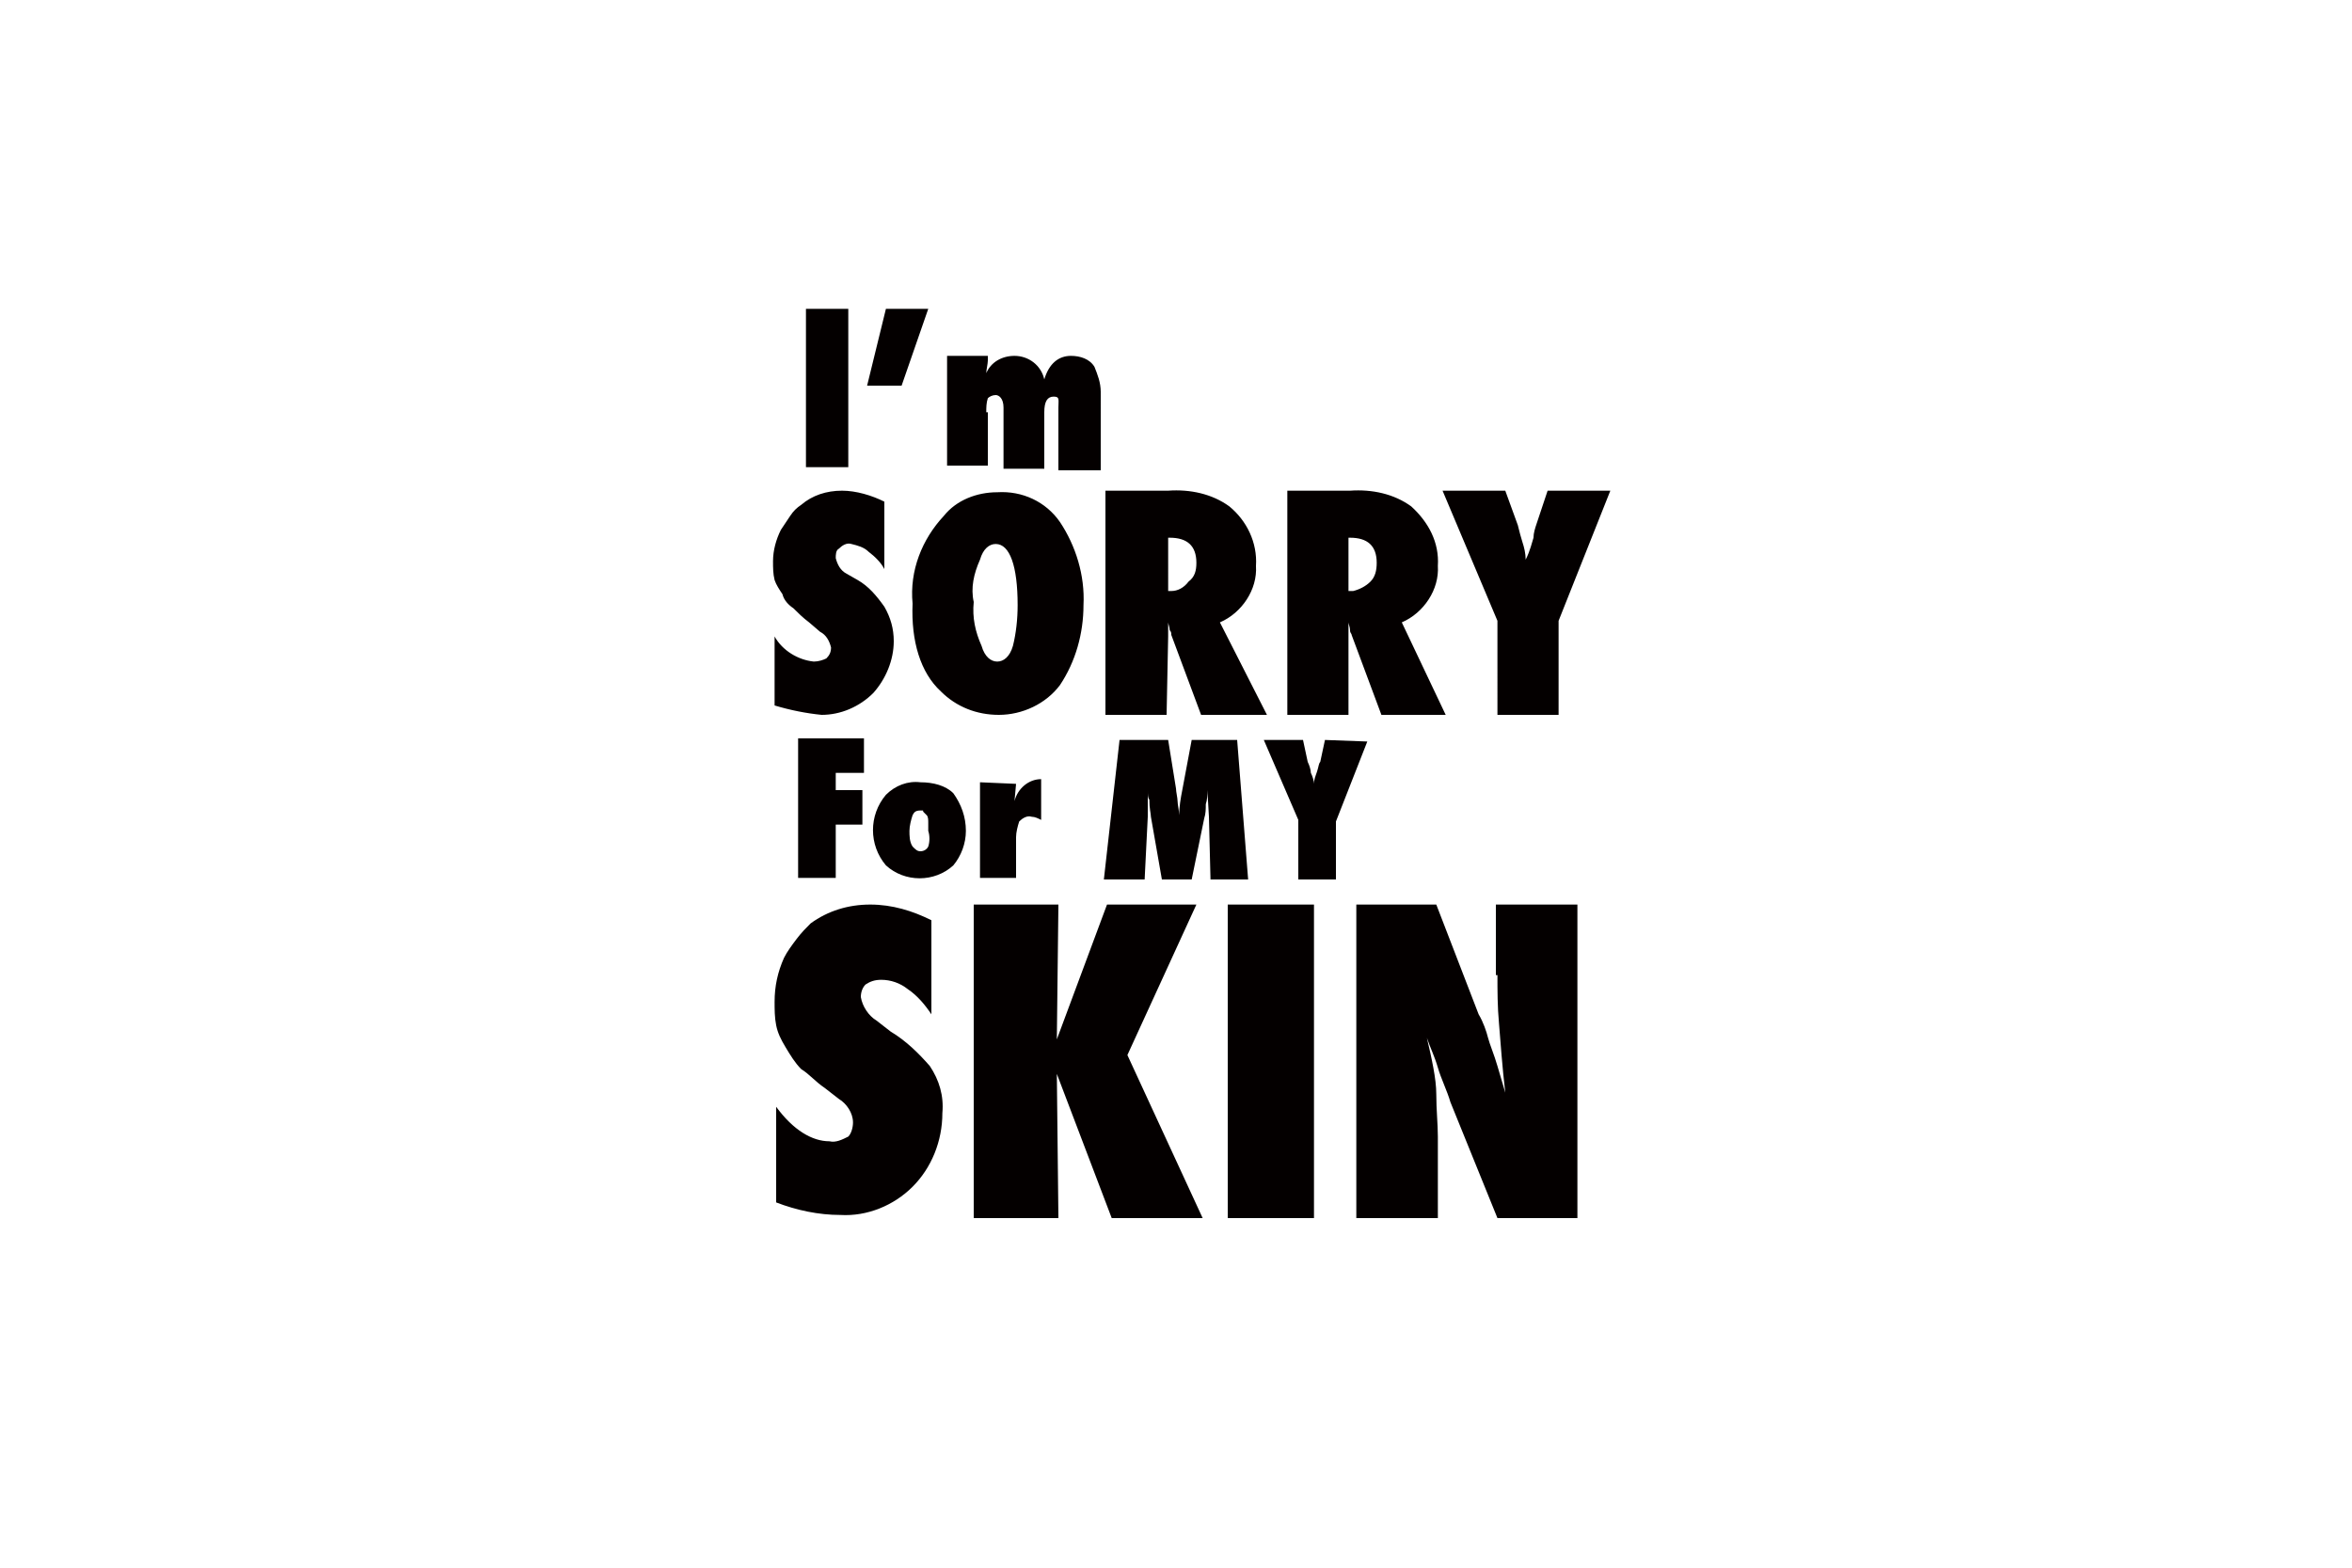 <?xml version="1.0" encoding="UTF-8"?> <!-- Generator: Adobe Illustrator 25.1.0, SVG Export Plug-In . SVG Version: 6.00 Build 0) --> <svg xmlns="http://www.w3.org/2000/svg" xmlns:xlink="http://www.w3.org/1999/xlink" version="1.1" id="레이어_1" x="0px" y="0px" viewBox="0 0 150 100" style="enable-background:new 0 0 150 100;" xml:space="preserve"> <style type="text/css"> .st0{fill:#040000;} </style> <path class="st0" d="M95.5,62.2c0,1,0,2,0.1,3.1c0.1,1.2,0.2,2.7,0.4,4.4L95.5,68c-0.2-0.7-0.5-1.4-0.6-1.8s-0.3-1-0.6-1.5l-2.7-7 h-5.1v20h5.2v-5.2c0-0.8-0.1-1.7-0.1-2.7s-0.3-2.3-0.6-3.6c0.2,0.6,0.5,1.2,0.7,1.9s0.6,1.5,0.8,2.2l3,7.4h5.1v-20h-5.2V62.2z M78.3,77.7h5.5v-20h-5.5V77.7z M76.3,57.7h-5.7l-3.2,8.6l0.1-8.6h-5.4v20h5.4l-0.1-9.2l3.5,9.2h5.8l-4.8-10.4L76.3,57.7z M56.8,65.8l-0.9-0.7c-0.5-0.3-0.9-0.9-1-1.5c0-0.3,0.1-0.6,0.3-0.8c0.3-0.2,0.6-0.3,1-0.3c0.6,0,1.2,0.2,1.7,0.6 c0.6,0.4,1.1,1,1.5,1.6v-6c-1.2-0.6-2.5-1-3.9-1c-1.4,0-2.7,0.4-3.8,1.2c-0.3,0.3-0.6,0.6-0.9,1c-0.3,0.4-0.6,0.8-0.8,1.2 c-0.4,0.9-0.6,1.8-0.6,2.8c0,0.5,0,1,0.1,1.5c0.1,0.5,0.3,0.9,0.6,1.4c0.3,0.5,0.6,1,1,1.4c0.5,0.3,0.9,0.8,1.5,1.2l0.9,0.7 c0.5,0.3,0.9,0.9,0.9,1.5c0,0.3-0.1,0.7-0.3,0.9c-0.4,0.2-0.8,0.4-1.2,0.3c-1.1,0-2.3-0.7-3.4-2.2v6.1c1.3,0.5,2.7,0.8,4.1,0.8 c1.7,0.1,3.4-0.6,4.6-1.8c1.2-1.2,1.9-2.9,1.9-4.7c0.1-1.1-0.2-2.1-0.8-3C58.6,67.2,57.8,66.4,56.8,65.8 M84.5,47.2l-0.3,1.4 c-0.1,0.1-0.1,0.3-0.2,0.6c-0.1,0.3-0.2,0.5-0.2,0.8c0-0.2-0.1-0.5-0.2-0.7c0-0.2-0.1-0.5-0.2-0.7l-0.3-1.4h-2.5l2.2,5.1v3.8h2.4 v-3.7l2-5.1L84.5,47.2z M78.9,47.2H76l-0.6,3.2c-0.1,0.5-0.2,1.1-0.2,1.6c0-0.3-0.1-0.7-0.1-0.9S75,50.5,75,50.3l-0.5-3.1h-3.1 l-1,8.9h2.6l0.2-4v-1.7c0,0.3,0,0.5,0.1,0.6c0,0.6,0.1,0.9,0.1,1.1l0.7,4h1.9l0.8-3.9c0.1-0.3,0.1-0.6,0.1-0.9 c0.1-0.3,0.1-0.6,0.1-0.9l0.1,1.7l0.1,4h2.4L78.9,47.2z M62.5,49.9v6.1h2.3v-2.6c0-0.3,0.1-0.7,0.2-1c0.2-0.2,0.5-0.4,0.8-0.3 c0.2,0,0.4,0.1,0.6,0.2v-2.6c-0.8,0-1.5,0.6-1.7,1.4l0.1-1.1L62.5,49.9z M59.2,54c-0.1,0.2-0.3,0.3-0.5,0.3c-0.2,0-0.3-0.1-0.5-0.3 c-0.2-0.3-0.2-0.7-0.2-1c0-0.3,0.1-0.7,0.2-1c0.1-0.2,0.2-0.3,0.5-0.3s0.1,0,0.2,0.1s0.1,0.1,0.2,0.2s0.1,0.3,0.1,0.5V53 C59.3,53.3,59.3,53.7,59.2,54 M58.7,49.9c-0.8-0.1-1.6,0.2-2.2,0.8c-1.1,1.3-1.1,3.2,0,4.5c1.2,1.1,3.1,1.1,4.3,0 c0.5-0.6,0.8-1.4,0.8-2.2c0-0.9-0.3-1.7-0.8-2.4C60.3,50.1,59.5,49.9,58.7,49.9 M55.1,49.3v-2.2h-4.2v8.9h2.4v-3.4H55v-2.2h-1.7 v-1.1L55.1,49.3z M95.5,45.6h3.9v-6l3.3-8.3h-4L98,33.4c-0.1,0.3-0.2,0.6-0.2,0.9c-0.1,0.3-0.2,0.8-0.5,1.4c0-0.4-0.1-0.8-0.2-1.1 c-0.1-0.3-0.2-0.7-0.3-1.1L96,31.3h-4l3.5,8.3L95.5,45.6L95.5,45.6z M86,34.3h0.1c1.1,0,1.7,0.5,1.7,1.6c0,0.5-0.1,0.9-0.4,1.2 c-0.3,0.3-0.7,0.5-1.1,0.6H86V34.3z M86,40.6v-0.9c0,0.1,0.1,0.3,0.1,0.5s0.1,0.2,0.1,0.3l1.9,5.1h4.1l-2.8-5.9 c1.4-0.6,2.4-2.1,2.3-3.6c0.1-1.5-0.6-2.8-1.7-3.8c-1.1-0.8-2.5-1.1-3.9-1h-4v14.3H86V40.6z M74.5,34.3h0.1c1.1,0,1.7,0.5,1.7,1.6 c0,0.5-0.1,0.9-0.5,1.2c-0.3,0.4-0.7,0.6-1.1,0.6h-0.2V34.3z M74.5,40.6v-0.9c0,0.1,0.1,0.3,0.1,0.5c0.1,0.1,0.1,0.2,0.1,0.3 l1.9,5.1h4.2l-3-5.9c1.4-0.6,2.4-2.1,2.3-3.6c0.1-1.5-0.6-2.9-1.7-3.8c-1.1-0.8-2.5-1.1-3.9-1h-4v14.3h3.9L74.5,40.6L74.5,40.6z M62.5,35.7c0.2-0.7,0.6-1,1-1c0.9,0,1.4,1.4,1.4,3.9c0,0.9-0.1,1.8-0.3,2.6c-0.2,0.7-0.6,1-1,1s-0.8-0.3-1-1 c-0.4-0.9-0.6-1.8-0.5-2.8C61.9,37.5,62.1,36.6,62.5,35.7 M60,44.1c1,1,2.3,1.5,3.7,1.5c1.5,0,3-0.7,3.9-1.9c1-1.5,1.5-3.3,1.5-5.1 c0.1-1.9-0.5-3.8-1.5-5.3c-0.9-1.3-2.4-2-4-1.9c-1.3,0-2.6,0.5-3.4,1.5c-1.4,1.5-2.2,3.5-2,5.6C58.1,40.9,58.7,42.9,60,44.1 M52.7,42c-0.2,0.1-0.5,0.2-0.8,0.2c-1-0.1-2-0.7-2.5-1.6V45c1,0.3,2,0.5,3,0.6c1.2,0,2.4-0.5,3.3-1.4c0.8-0.9,1.3-2.1,1.3-3.3 c0-0.8-0.2-1.5-0.6-2.2c-0.5-0.7-1-1.3-1.7-1.7L54,36.6c-0.4-0.2-0.6-0.6-0.7-1c0-0.2,0-0.5,0.2-0.6c0.2-0.2,0.5-0.4,0.8-0.3 c0.4,0.1,0.8,0.2,1.1,0.5c0.4,0.3,0.8,0.7,1,1.1V32c-0.8-0.4-1.8-0.7-2.7-0.7c-1,0-1.9,0.3-2.6,0.9c-0.3,0.2-0.5,0.4-0.7,0.7 c-0.2,0.3-0.4,0.6-0.6,0.9c-0.3,0.6-0.5,1.3-0.5,2c0,0.4,0,0.8,0.1,1.2c0.1,0.3,0.3,0.6,0.5,0.9c0.1,0.4,0.4,0.7,0.7,0.9 c0.3,0.3,0.6,0.6,1,0.9l0.7,0.6c0.4,0.2,0.6,0.6,0.7,1C53,41.6,52.9,41.8,52.7,42 M62.9,26.3c0-0.3,0-0.6,0.1-0.9 c0.1-0.1,0.3-0.2,0.5-0.2c0.2,0,0.5,0.2,0.5,0.8v3.9h2.6v-3.6c0-0.7,0.2-1,0.6-1s0.3,0.2,0.3,0.7v4h2.7V25c0-0.6-0.2-1.1-0.4-1.6 c-0.3-0.5-0.9-0.7-1.5-0.7c-0.8,0-1.4,0.5-1.7,1.5c-0.2-0.9-1-1.5-1.9-1.5c-0.8,0-1.5,0.4-1.8,1.1c0-0.2,0.1-0.6,0.1-0.8v-0.3h-2.6 v7h2.6V26.3z M59.2,19.7h-2.7l-1.2,4.9h2.2L59.2,19.7z M54.1,19.7h-2.7v10.1h2.7L54.1,19.7z"></path> </svg> 
